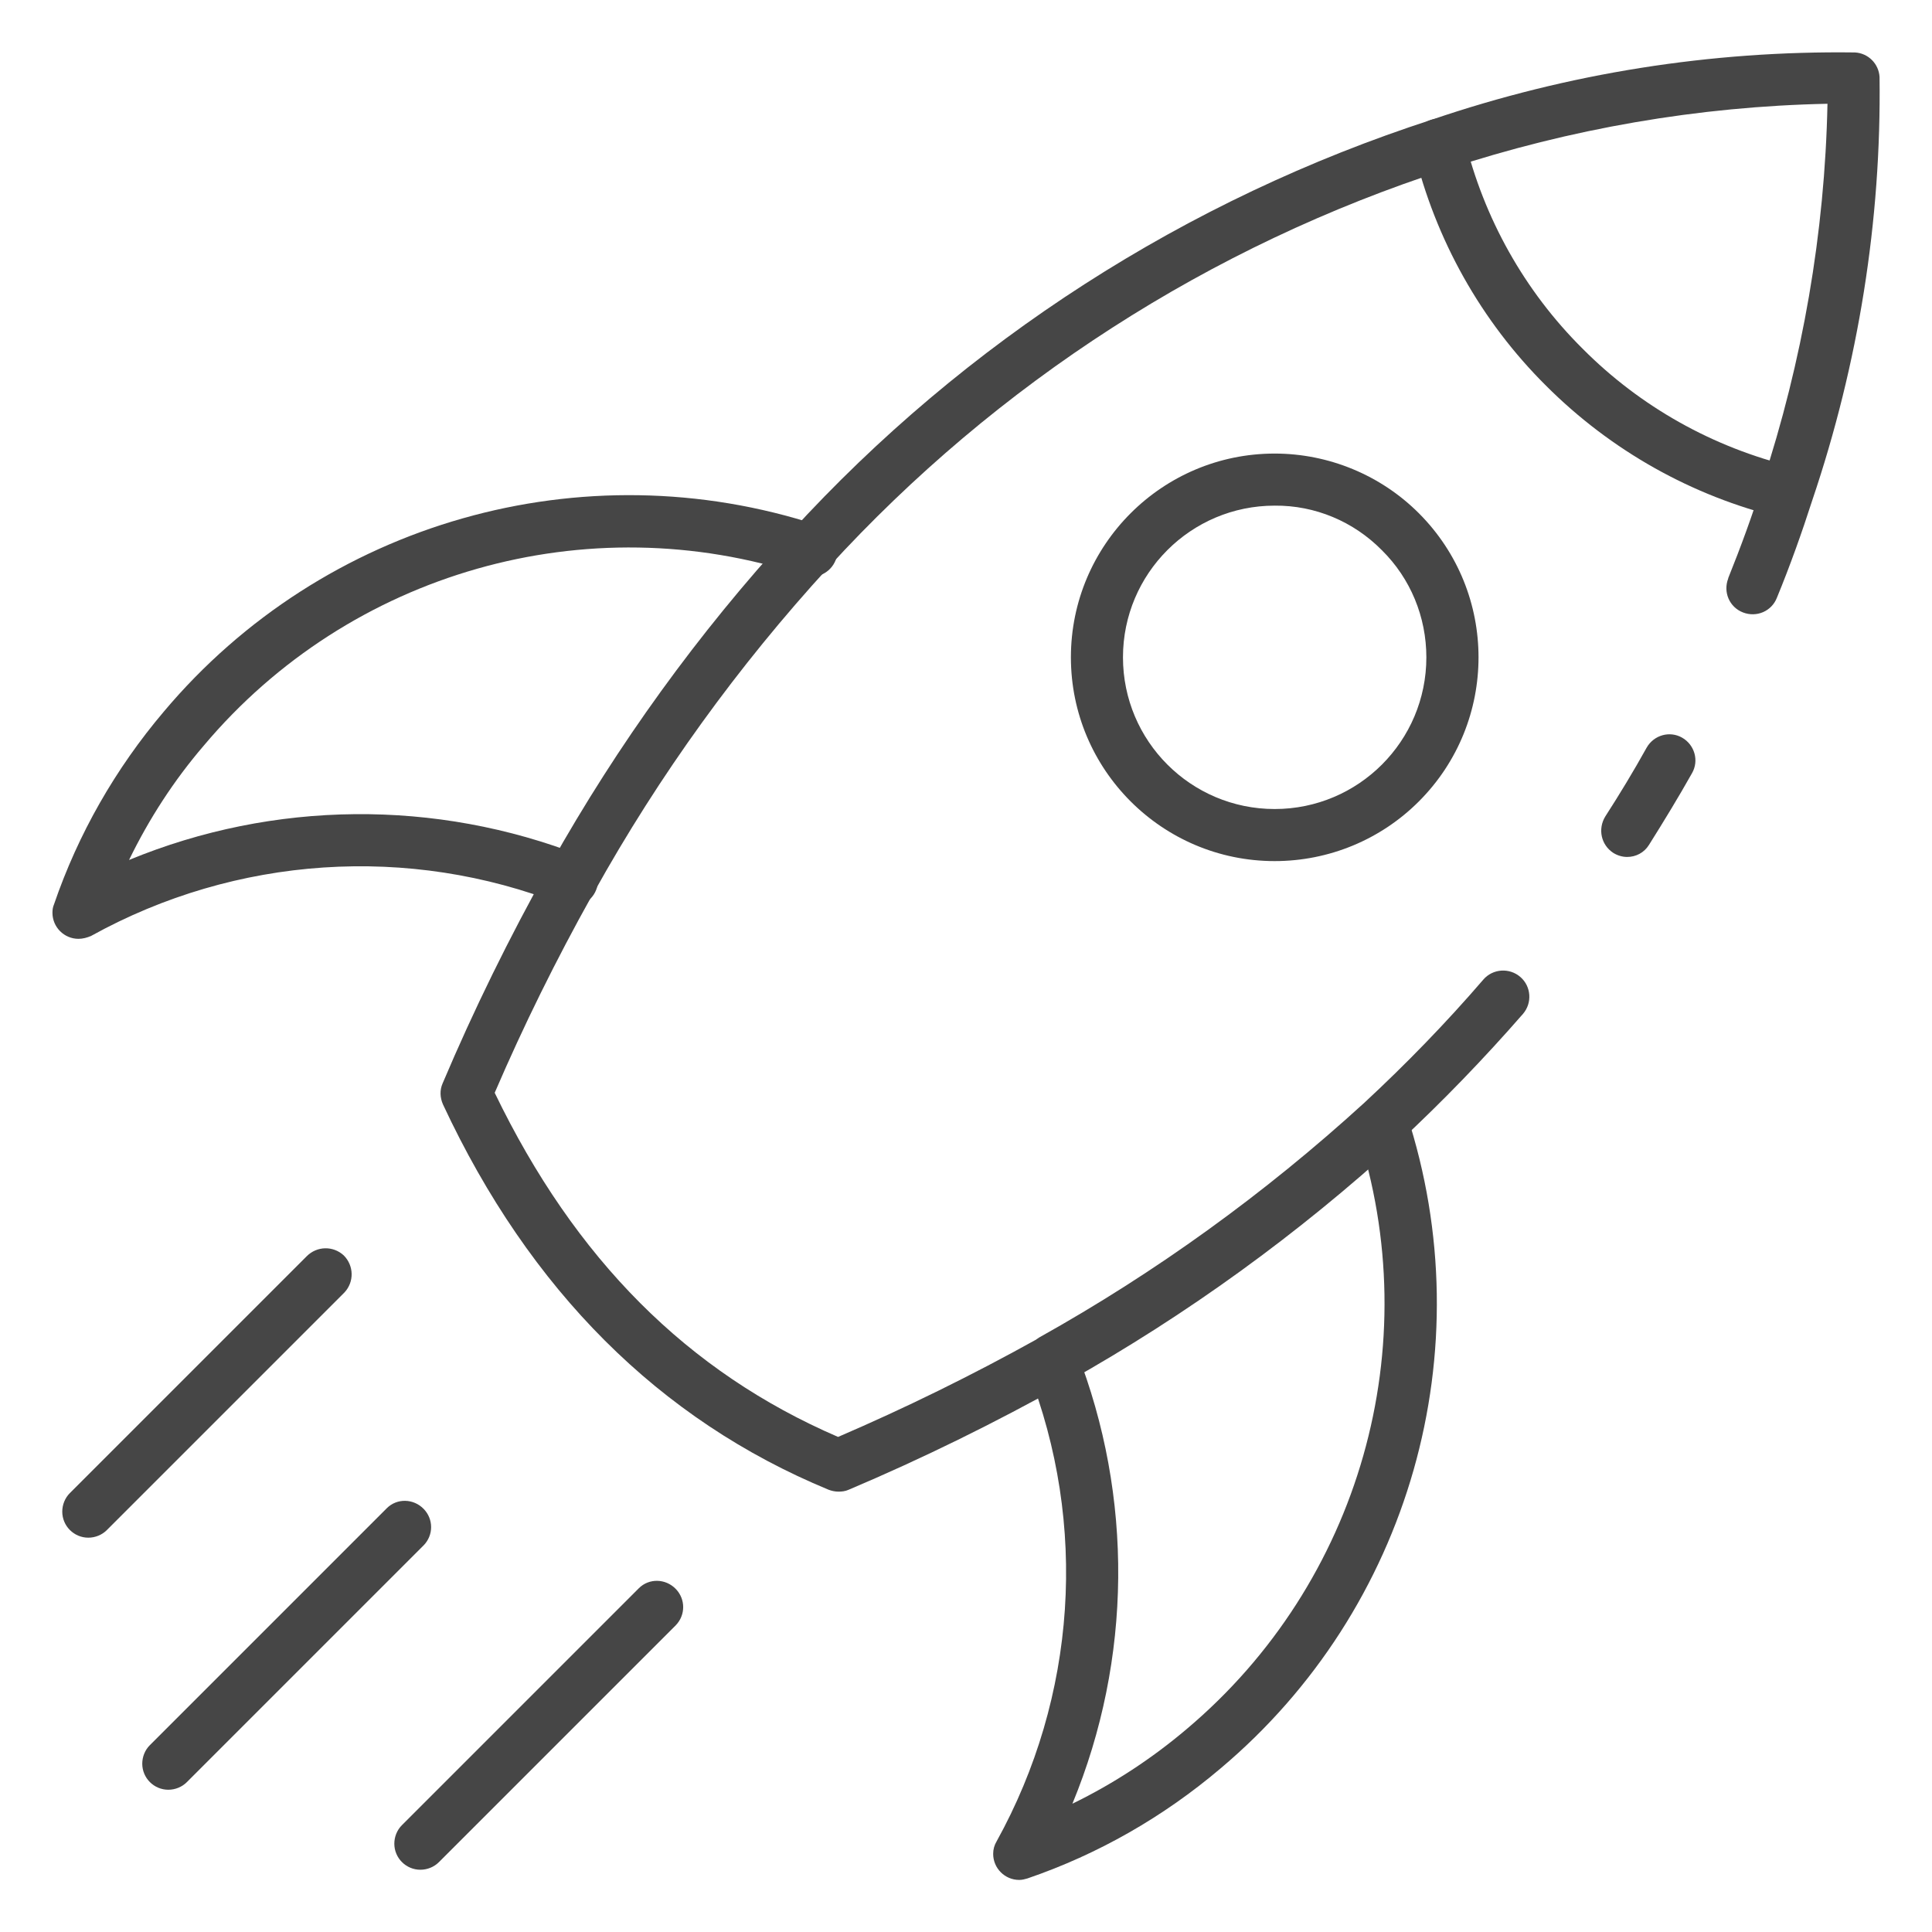 <svg version="1.1" id="Icons" xmlns="http://www.w3.org/2000/svg" xmlns:xlink="http://www.w3.org/1999/xlink" x="0px" y="0px" viewBox="0 0 512 512" style="enable-background:new 0 0 512 512;" xml:space="preserve">
    <style type="text/css">
        .st0 {
            fill: #464646;
        }

    </style>
    <path class="st0" d="M473.6,137.4c-0.5,0-1.1-0.1-1.6-0.2c-23.6-5.7-45.1-17.8-62.3-35c-17.2-17.1-29.3-38.7-35-62.3
	c-0.9-3.7,1.4-7.5,5.1-8.3c3.7-0.9,7.5,1.4,8.3,5.1c5.1,21.1,15.9,40.4,31.3,55.7c15.3,15.4,34.6,26.2,55.7,31.3
	c3.7,0.9,6,4.6,5.1,8.4C479.5,135.2,476.8,137.4,473.6,137.4L473.6,137.4z" />
    <path class="st0" d="M431.2,227.1c-1.3,0-2.6-0.4-3.7-1.1c-3.2-2.1-4.1-6.3-2.1-9.6c3.8-5.9,7.5-12,11-18.3c1.9-3.3,6.1-4.5,9.4-2.6
	c3.3,1.9,4.5,6.1,2.6,9.4c-3.6,6.4-7.5,12.8-11.4,19C435.7,226,433.5,227.1,431.2,227.1L431.2,227.1z" />
    <path class="st0" d="M222.2,395.3c-0.9,0-1.8-0.2-2.6-0.5c-44.8-18.5-79.2-52.8-102.2-102.1c-0.8-1.8-0.9-3.8-0.1-5.6
	c8.3-19.6,17.7-38.7,28.1-57.3c0.2-0.3,0.3-0.5,0.5-0.8c17.8-31.7,39.1-61.2,63.7-88c46.2-50.6,104.8-88.2,169.9-109.3
	c36.1-12.3,74-18.3,112.1-17.8c3.5,0.2,6.3,3,6.5,6.5c0.5,38.1-5.6,76-17.8,112.1c-2.8,8.7-5.9,17.4-9.4,25.9
	c-1.4,3.6-5.4,5.3-9,3.9c-3.6-1.4-5.3-5.4-3.9-9c0,0,0-0.1,0-0.1c3.3-8.2,6.4-16.6,9-25c10.7-32.5,16.6-66.5,17.3-100.7
	c-34.2,0.7-68.2,6.6-100.7,17.3c-62.9,20.3-119.4,56.7-164,105.5c-24,26.2-44.9,55.1-62.2,86.2c-0.2,0.3-0.3,0.5-0.5,0.8
	c-9.5,17-18.1,34.4-25.8,52.3c21.3,44.1,51.1,74,91,91.2c17.9-7.7,35.4-16.3,52.5-25.8c0.2-0.2,0.5-0.3,0.7-0.5
	c31-17.3,59.9-38.2,86.2-62.2c11.1-10.3,21.7-21.2,31.6-32.7c2.5-2.9,6.9-3.2,9.8-0.7c2.9,2.5,3.2,6.9,0.7,9.8l0,0
	c-10.3,11.8-21.2,23.1-32.7,33.8c-26.8,24.5-56.3,45.9-88,63.7c-0.2,0.2-0.5,0.3-0.7,0.5c-18.6,10.4-37.7,19.8-57.3,28.1
	C224,395.2,223.1,395.3,222.2,395.3L222.2,395.3z" />
    <path class="st0" d="M270.1,498.2c-3.8,0-6.9-3.1-6.9-6.9c0-1.2,0.3-2.3,0.9-3.3c21.2-38.3,24.3-84,8.3-124.8
	c-1.4-3.6,0.4-7.6,3.9-9c3.6-1.4,7.6,0.4,9,3.9c15.1,38.6,14.7,81.6-1.1,119.9c10.9-5.3,21.1-12,30.3-19.8
	c45.9-38.7,63.8-101.5,45.1-158.6c-1-3.7,1.2-7.5,4.9-8.5c3.4-0.9,7,0.9,8.3,4.2c20.4,62.5,0.9,131.1-49.4,173.4
	c-15.1,12.8-32.4,22.7-51.1,29.1C271.6,498,270.9,498.2,270.1,498.2z" />
    <path class="st0" d="M20.8,248.8c-3.8,0-6.9-3.1-6.9-6.9c0-0.8,0.1-1.5,0.4-2.2c6.4-18.7,16.3-36,29.1-51.1
	c42.3-50.3,111-69.8,173.4-49.4c3.7,1,5.9,4.8,4.9,8.5s-4.8,5.9-8.5,4.9c-0.2-0.1-0.4-0.1-0.6-0.2c-57.1-18.7-119.9-0.8-158.6,45.2
	c-7.9,9.2-14.5,19.4-19.8,30.3c38.3-15.8,81.3-16.2,119.9-1.1c3.6,1.4,5.3,5.4,3.9,9c-1.4,3.6-5.4,5.3-9,3.9
	c-40.7-16-86.5-12.9-124.8,8.3C23.1,248.5,21.9,248.8,20.8,248.8L20.8,248.8z" />
    <path class="st0" d="M111.4,495.5c-3.8,0-6.9-3.1-6.9-6.9c0-1.8,0.7-3.6,2-4.9l62.8-62.8c2.7-2.7,7.1-2.6,9.8,0.2
	c2.6,2.7,2.6,6.9,0,9.6l-62.8,62.8C115,494.8,113.2,495.5,111.4,495.5L111.4,495.5z" />
    <path class="st0" d="M23.4,407.5c-3.8,0-6.9-3.1-6.9-6.9c0-1.8,0.7-3.6,2-4.9l62.8-62.8c2.7-2.7,7-2.8,9.8-0.2
	c2.7,2.7,2.8,7,0.2,9.8c-0.1,0.1-0.1,0.1-0.2,0.2l-62.8,62.8C27,406.8,25.2,407.5,23.4,407.5z" />
    <path class="st0" d="M44.6,474.3c-3.8,0-6.9-3.1-6.9-6.9c0-1.8,0.7-3.6,2-4.9l62.8-62.8c2.7-2.7,7.1-2.6,9.8,0.2
	c2.6,2.7,2.6,6.9,0,9.6l-62.8,62.8C48.2,473.6,46.4,474.3,44.6,474.3z" />
    <path class="st0" d="M337.8,228.2c-29.8,0-54-24.2-54-54c0-29.8,24.2-54,54-54c14.3,0,28.1,5.7,38.2,15.8
	c21.1,21.1,21.1,55.3,0,76.4C365.9,222.5,352.2,228.2,337.8,228.2L337.8,228.2z M337.8,134c-22.2,0-40.2,18-40.2,40.2
	s18,40.2,40.2,40.2c22.2,0,40.2-18,40.2-40.2c0-10.7-4.2-20.9-11.8-28.4C358.7,138.2,348.5,133.9,337.8,134z" />
</svg>
